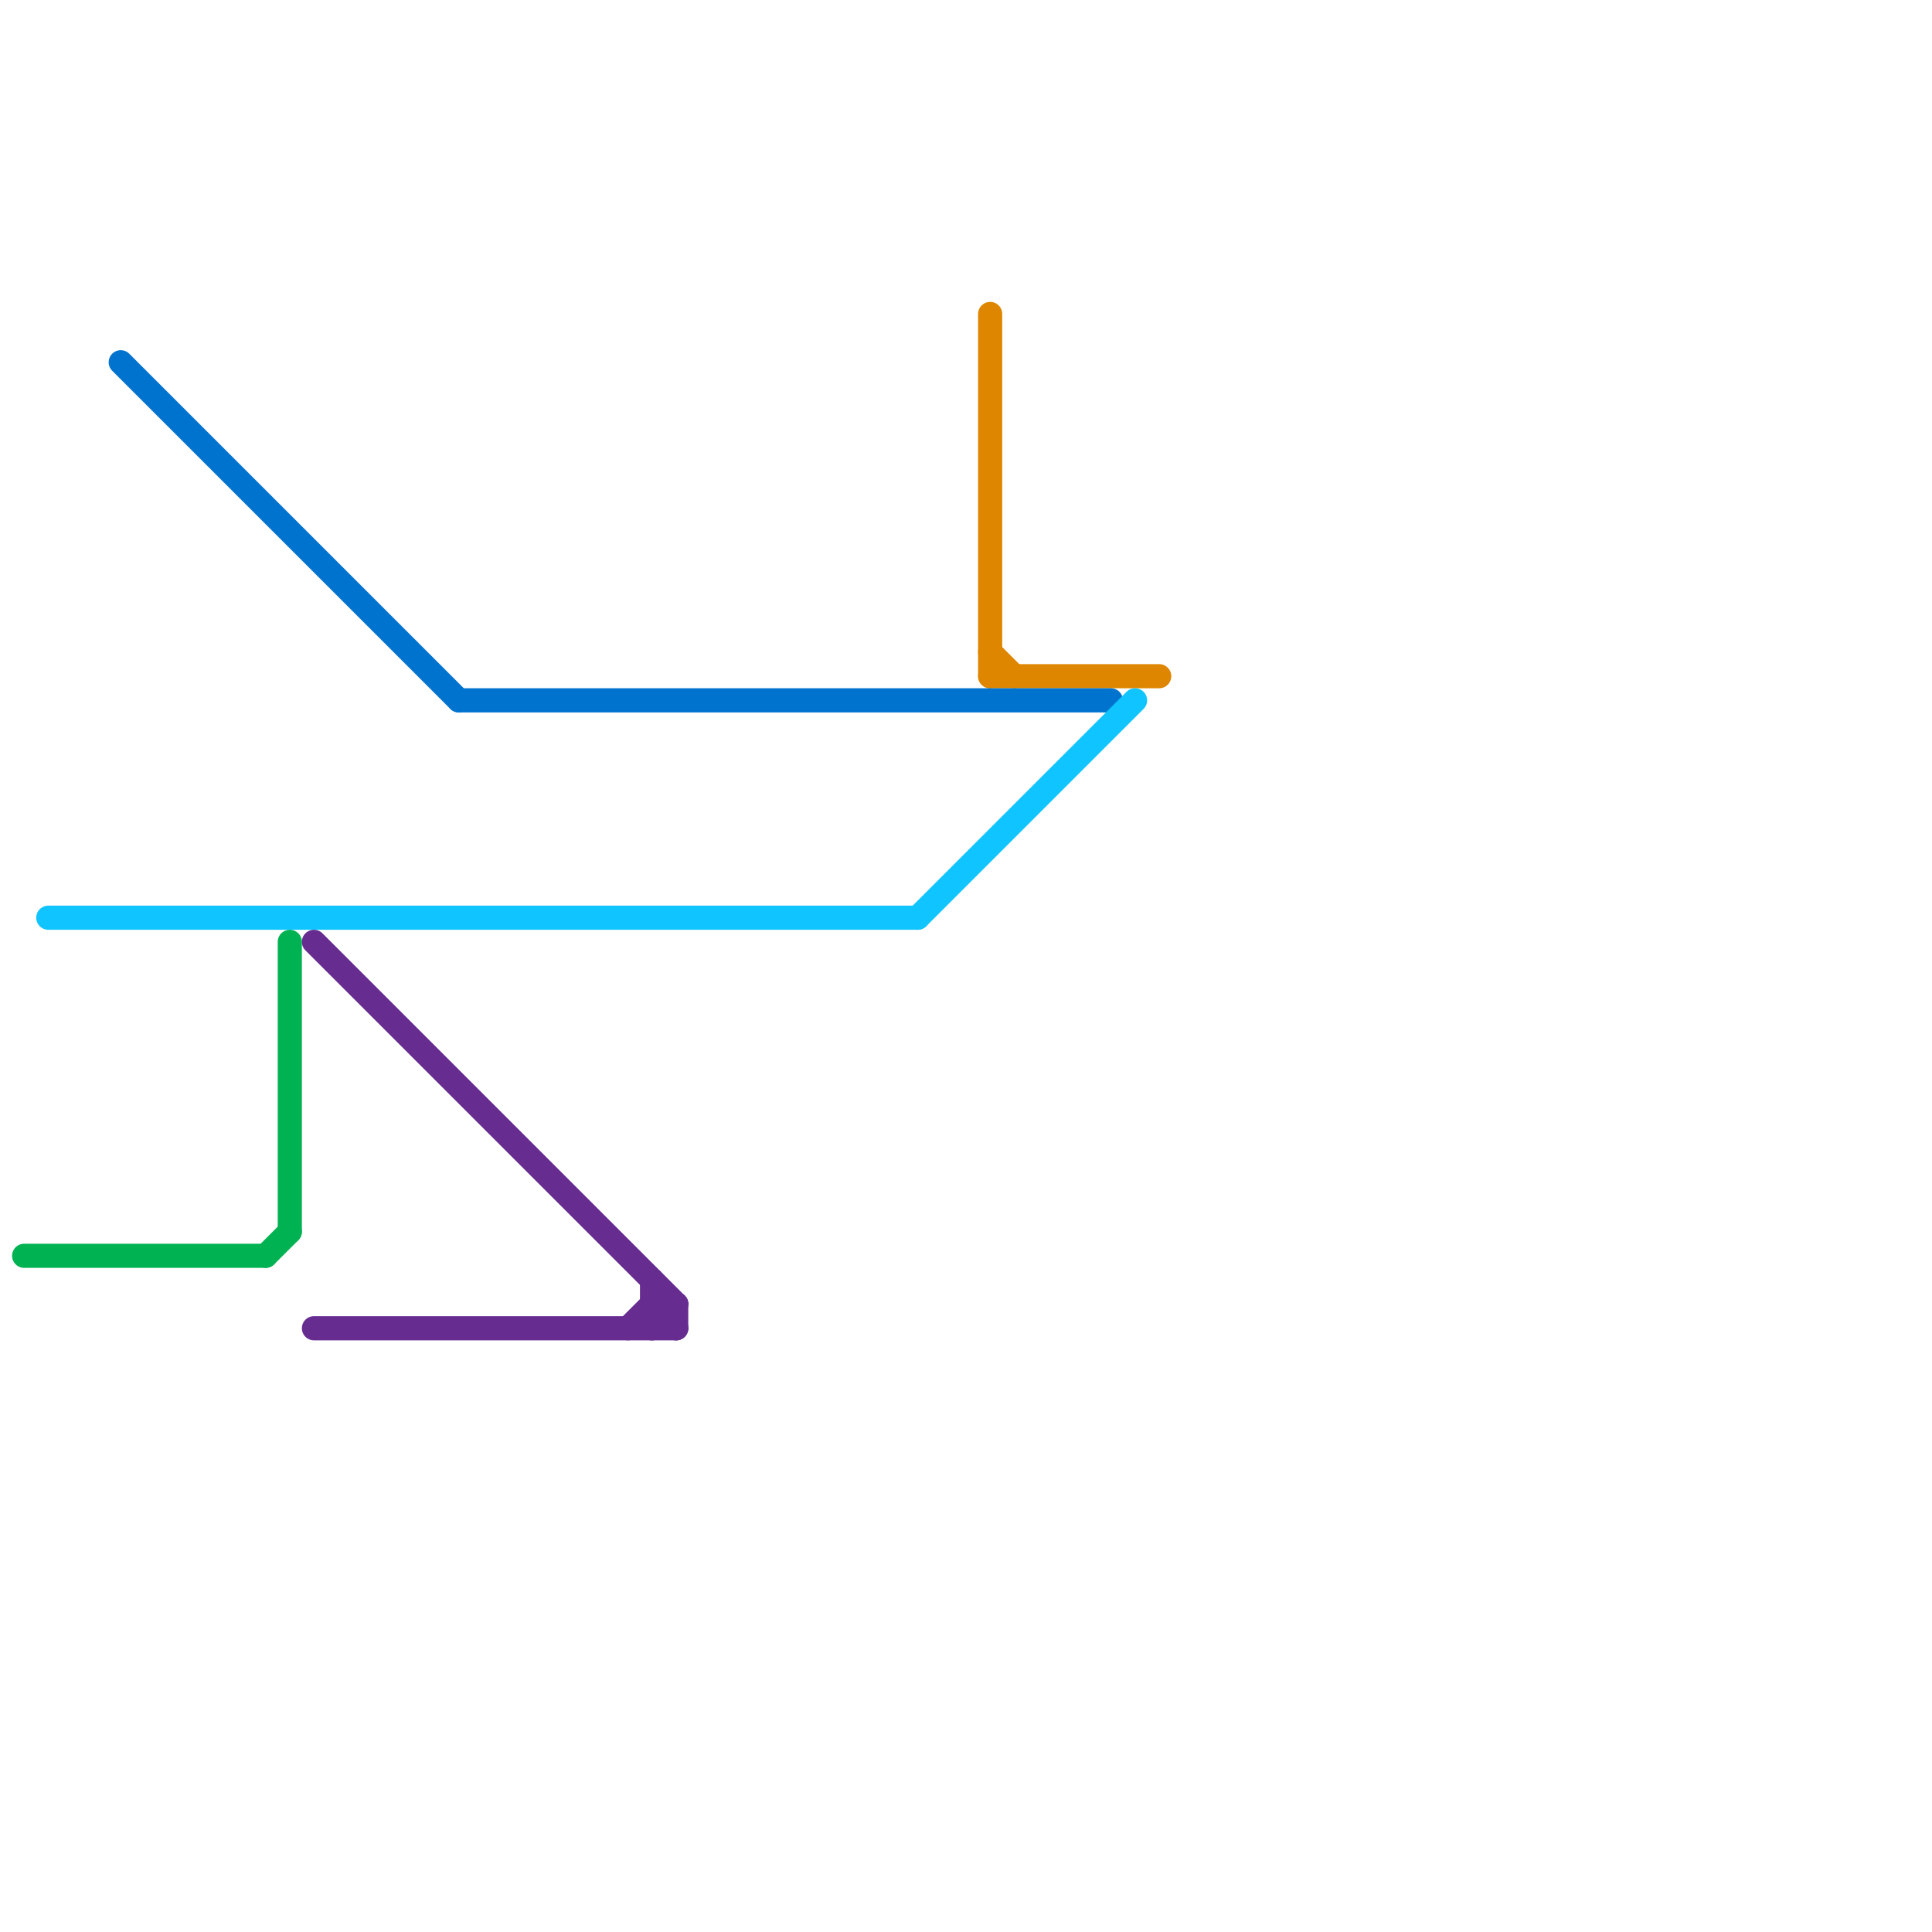 
<svg version="1.1" xmlns="http://www.w3.org/2000/svg" viewBox="0 0 80 80">
<style>text { font: 1px Helvetica; font-weight: 600; white-space: pre; dominant-baseline: central; } line { stroke-width: 1; fill: none; stroke-linecap: round; stroke-linejoin: round; } .c0 { stroke: #df8600 } .c1 { stroke: #0073cf } .c2 { stroke: #10c4ff } .c3 { stroke: #00b251 } .c4 { stroke: #662c90 } .w1 { stroke-width: 1; }</style><defs><g id="wm-xf"><circle r="1.2" fill="#000"/><circle r="0.9" fill="#fff"/><circle r="0.6" fill="#000"/><circle r="0.3" fill="#fff"/></g><g id="wm"><circle r="0.6" fill="#000"/><circle r="0.3" fill="#fff"/></g></defs><line class="c0 " x1="41" y1="13" x2="41" y2="28"/><line class="c0 " x1="41" y1="27" x2="42" y2="28"/><line class="c0 " x1="41" y1="28" x2="48" y2="28"/><line class="c1 " x1="5" y1="15" x2="19" y2="29"/><line class="c1 " x1="19" y1="29" x2="46" y2="29"/><line class="c2 " x1="38" y1="38" x2="47" y2="29"/><line class="c2 " x1="2" y1="38" x2="38" y2="38"/><line class="c3 " x1="1" y1="52" x2="11" y2="52"/><line class="c3 " x1="11" y1="52" x2="12" y2="51"/><line class="c3 " x1="12" y1="39" x2="12" y2="51"/><line class="c4 " x1="27" y1="54" x2="28" y2="54"/><line class="c4 " x1="26" y1="55" x2="27" y2="54"/><line class="c4 " x1="13" y1="55" x2="28" y2="55"/><line class="c4 " x1="27" y1="55" x2="28" y2="54"/><line class="c4 " x1="27" y1="54" x2="28" y2="55"/><line class="c4 " x1="27" y1="53" x2="27" y2="55"/><line class="c4 " x1="28" y1="54" x2="28" y2="55"/><line class="c4 " x1="13" y1="39" x2="28" y2="54"/>
</svg>
